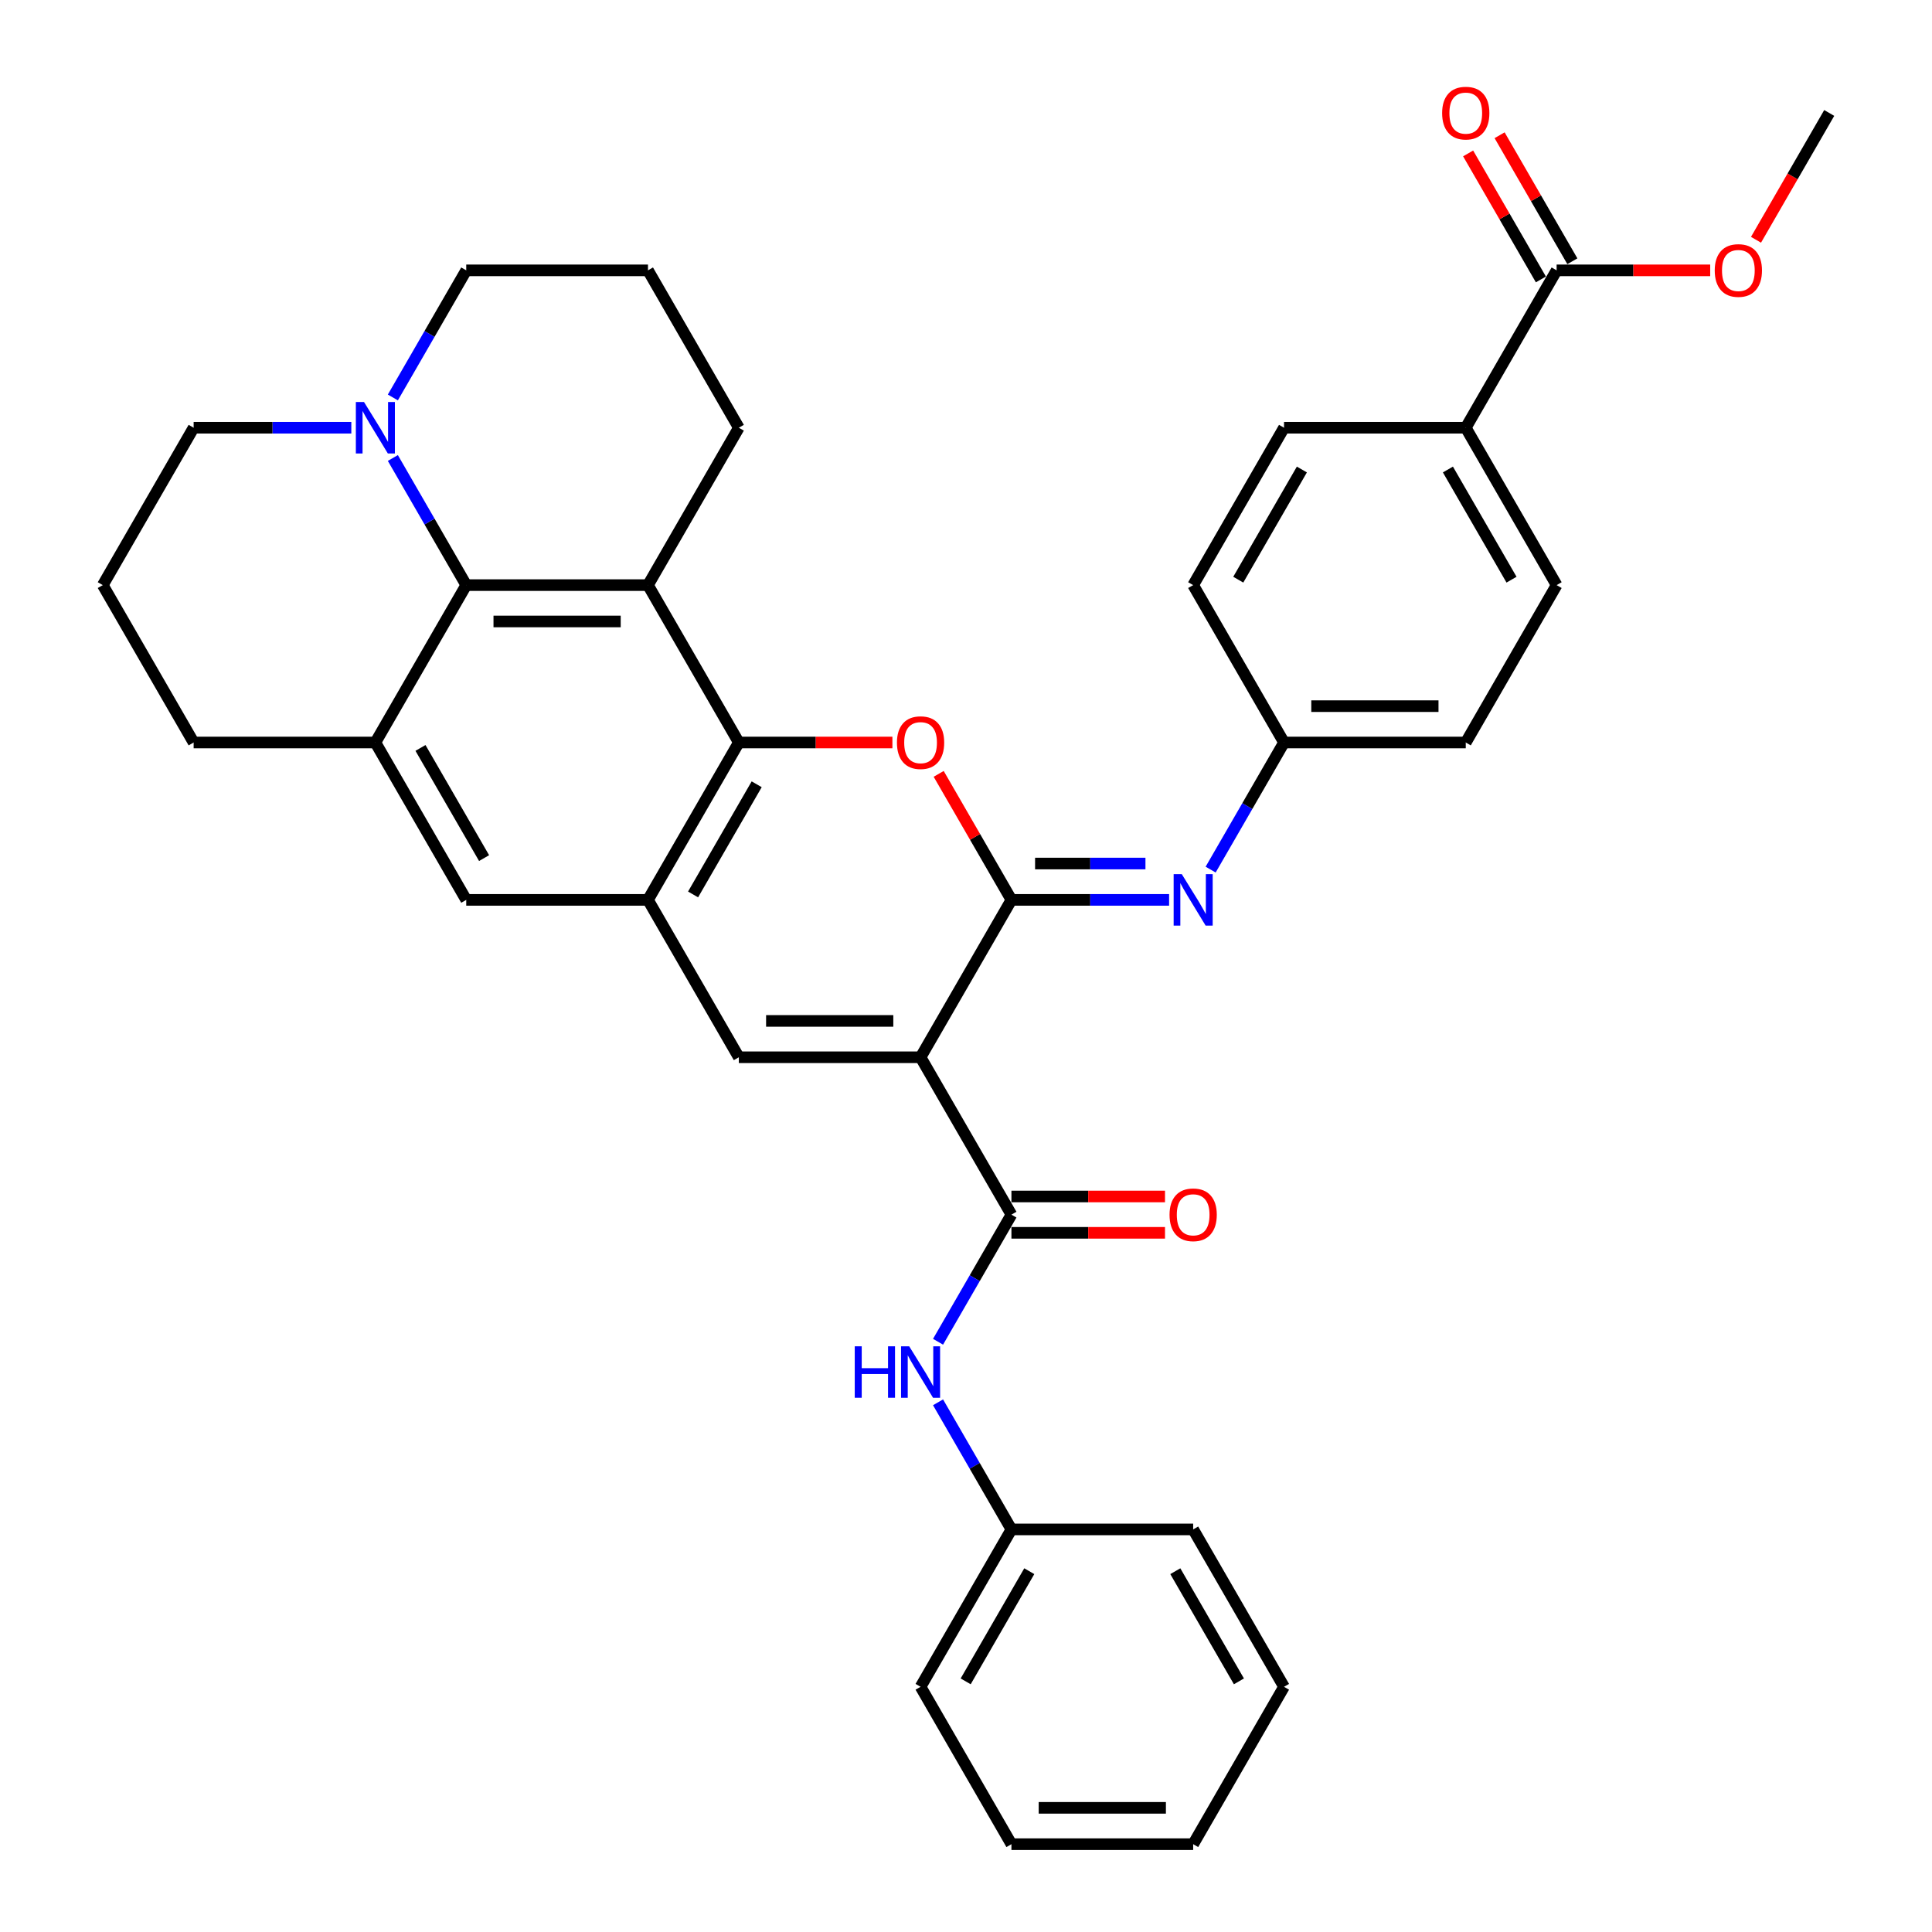 <?xml version='1.0' encoding='iso-8859-1'?>
<svg version='1.1' baseProfile='full'
              xmlns='http://www.w3.org/2000/svg'
                      xmlns:rdkit='http://www.rdkit.org/xml'
                      xmlns:xlink='http://www.w3.org/1999/xlink'
                  xml:space='preserve'
width='1000px' height='1000px' viewBox='0 0 1000 1000'>
<!-- END OF HEADER -->
<rect style='opacity:1.0;fill:#FFFFFF;stroke:none' width='1000' height='1000' x='0' y='0'> </rect>
<path class='bond-0' d='M 476.484,547.238 L 523.516,465.777' style='fill:none;fill-rule:evenodd;stroke:#000000;stroke-width:6px;stroke-linecap:butt;stroke-linejoin:miter;stroke-opacity:1' />
<path class='bond-4' d='M 476.484,547.238 L 382.421,547.238' style='fill:none;fill-rule:evenodd;stroke:#000000;stroke-width:6px;stroke-linecap:butt;stroke-linejoin:miter;stroke-opacity:1' />
<path class='bond-4' d='M 462.375,528.426 L 396.53,528.426' style='fill:none;fill-rule:evenodd;stroke:#000000;stroke-width:6px;stroke-linecap:butt;stroke-linejoin:miter;stroke-opacity:1' />
<path class='bond-5' d='M 476.484,547.238 L 523.516,628.7' style='fill:none;fill-rule:evenodd;stroke:#000000;stroke-width:6px;stroke-linecap:butt;stroke-linejoin:miter;stroke-opacity:1' />
<path class='bond-1' d='M 523.516,465.777 L 504.687,433.164' style='fill:none;fill-rule:evenodd;stroke:#000000;stroke-width:6px;stroke-linecap:butt;stroke-linejoin:miter;stroke-opacity:1' />
<path class='bond-1' d='M 504.687,433.164 L 485.858,400.551' style='fill:none;fill-rule:evenodd;stroke:#FF0000;stroke-width:6px;stroke-linecap:butt;stroke-linejoin:miter;stroke-opacity:1' />
<path class='bond-8' d='M 523.516,465.777 L 564.321,465.777' style='fill:none;fill-rule:evenodd;stroke:#000000;stroke-width:6px;stroke-linecap:butt;stroke-linejoin:miter;stroke-opacity:1' />
<path class='bond-8' d='M 564.321,465.777 L 605.125,465.777' style='fill:none;fill-rule:evenodd;stroke:#0000FF;stroke-width:6px;stroke-linecap:butt;stroke-linejoin:miter;stroke-opacity:1' />
<path class='bond-8' d='M 535.757,446.964 L 564.321,446.964' style='fill:none;fill-rule:evenodd;stroke:#000000;stroke-width:6px;stroke-linecap:butt;stroke-linejoin:miter;stroke-opacity:1' />
<path class='bond-8' d='M 564.321,446.964 L 592.884,446.964' style='fill:none;fill-rule:evenodd;stroke:#0000FF;stroke-width:6px;stroke-linecap:butt;stroke-linejoin:miter;stroke-opacity:1' />
<path class='bond-36' d='M 461.904,384.316 L 422.162,384.316' style='fill:none;fill-rule:evenodd;stroke:#FF0000;stroke-width:6px;stroke-linecap:butt;stroke-linejoin:miter;stroke-opacity:1' />
<path class='bond-36' d='M 422.162,384.316 L 382.421,384.316' style='fill:none;fill-rule:evenodd;stroke:#000000;stroke-width:6px;stroke-linecap:butt;stroke-linejoin:miter;stroke-opacity:1' />
<path class='bond-2' d='M 382.421,384.316 L 335.389,465.777' style='fill:none;fill-rule:evenodd;stroke:#000000;stroke-width:6px;stroke-linecap:butt;stroke-linejoin:miter;stroke-opacity:1' />
<path class='bond-2' d='M 391.658,405.941 L 358.736,462.964' style='fill:none;fill-rule:evenodd;stroke:#000000;stroke-width:6px;stroke-linecap:butt;stroke-linejoin:miter;stroke-opacity:1' />
<path class='bond-3' d='M 382.421,384.316 L 335.389,302.854' style='fill:none;fill-rule:evenodd;stroke:#000000;stroke-width:6px;stroke-linecap:butt;stroke-linejoin:miter;stroke-opacity:1' />
<path class='bond-20' d='M 335.389,302.854 L 382.421,221.393' style='fill:none;fill-rule:evenodd;stroke:#000000;stroke-width:6px;stroke-linecap:butt;stroke-linejoin:miter;stroke-opacity:1' />
<path class='bond-37' d='M 335.389,302.854 L 241.325,302.854' style='fill:none;fill-rule:evenodd;stroke:#000000;stroke-width:6px;stroke-linecap:butt;stroke-linejoin:miter;stroke-opacity:1' />
<path class='bond-37' d='M 321.279,321.667 L 255.435,321.667' style='fill:none;fill-rule:evenodd;stroke:#000000;stroke-width:6px;stroke-linecap:butt;stroke-linejoin:miter;stroke-opacity:1' />
<path class='bond-6' d='M 382.421,547.238 L 335.389,465.777' style='fill:none;fill-rule:evenodd;stroke:#000000;stroke-width:6px;stroke-linecap:butt;stroke-linejoin:miter;stroke-opacity:1' />
<path class='bond-12' d='M 523.516,628.7 L 504.524,661.595' style='fill:none;fill-rule:evenodd;stroke:#000000;stroke-width:6px;stroke-linecap:butt;stroke-linejoin:miter;stroke-opacity:1' />
<path class='bond-12' d='M 504.524,661.595 L 485.532,694.49' style='fill:none;fill-rule:evenodd;stroke:#0000FF;stroke-width:6px;stroke-linecap:butt;stroke-linejoin:miter;stroke-opacity:1' />
<path class='bond-15' d='M 523.516,638.106 L 563.258,638.106' style='fill:none;fill-rule:evenodd;stroke:#000000;stroke-width:6px;stroke-linecap:butt;stroke-linejoin:miter;stroke-opacity:1' />
<path class='bond-15' d='M 563.258,638.106 L 603,638.106' style='fill:none;fill-rule:evenodd;stroke:#FF0000;stroke-width:6px;stroke-linecap:butt;stroke-linejoin:miter;stroke-opacity:1' />
<path class='bond-15' d='M 523.516,619.294 L 563.258,619.294' style='fill:none;fill-rule:evenodd;stroke:#000000;stroke-width:6px;stroke-linecap:butt;stroke-linejoin:miter;stroke-opacity:1' />
<path class='bond-15' d='M 563.258,619.294 L 603,619.294' style='fill:none;fill-rule:evenodd;stroke:#FF0000;stroke-width:6px;stroke-linecap:butt;stroke-linejoin:miter;stroke-opacity:1' />
<path class='bond-11' d='M 335.389,465.777 L 241.325,465.777' style='fill:none;fill-rule:evenodd;stroke:#000000;stroke-width:6px;stroke-linecap:butt;stroke-linejoin:miter;stroke-opacity:1' />
<path class='bond-7' d='M 241.325,302.854 L 194.294,384.316' style='fill:none;fill-rule:evenodd;stroke:#000000;stroke-width:6px;stroke-linecap:butt;stroke-linejoin:miter;stroke-opacity:1' />
<path class='bond-10' d='M 241.325,302.854 L 222.333,269.959' style='fill:none;fill-rule:evenodd;stroke:#000000;stroke-width:6px;stroke-linecap:butt;stroke-linejoin:miter;stroke-opacity:1' />
<path class='bond-10' d='M 222.333,269.959 L 203.341,237.064' style='fill:none;fill-rule:evenodd;stroke:#0000FF;stroke-width:6px;stroke-linecap:butt;stroke-linejoin:miter;stroke-opacity:1' />
<path class='bond-17' d='M 626.627,450.106 L 645.619,417.211' style='fill:none;fill-rule:evenodd;stroke:#0000FF;stroke-width:6px;stroke-linecap:butt;stroke-linejoin:miter;stroke-opacity:1' />
<path class='bond-17' d='M 645.619,417.211 L 664.611,384.316' style='fill:none;fill-rule:evenodd;stroke:#000000;stroke-width:6px;stroke-linecap:butt;stroke-linejoin:miter;stroke-opacity:1' />
<path class='bond-9' d='M 194.294,384.316 L 241.325,465.777' style='fill:none;fill-rule:evenodd;stroke:#000000;stroke-width:6px;stroke-linecap:butt;stroke-linejoin:miter;stroke-opacity:1' />
<path class='bond-9' d='M 217.641,387.129 L 250.563,444.152' style='fill:none;fill-rule:evenodd;stroke:#000000;stroke-width:6px;stroke-linecap:butt;stroke-linejoin:miter;stroke-opacity:1' />
<path class='bond-25' d='M 194.294,384.316 L 100.23,384.316' style='fill:none;fill-rule:evenodd;stroke:#000000;stroke-width:6px;stroke-linecap:butt;stroke-linejoin:miter;stroke-opacity:1' />
<path class='bond-27' d='M 203.341,205.722 L 222.333,172.827' style='fill:none;fill-rule:evenodd;stroke:#0000FF;stroke-width:6px;stroke-linecap:butt;stroke-linejoin:miter;stroke-opacity:1' />
<path class='bond-27' d='M 222.333,172.827 L 241.325,139.931' style='fill:none;fill-rule:evenodd;stroke:#000000;stroke-width:6px;stroke-linecap:butt;stroke-linejoin:miter;stroke-opacity:1' />
<path class='bond-41' d='M 181.84,221.393 L 141.035,221.393' style='fill:none;fill-rule:evenodd;stroke:#0000FF;stroke-width:6px;stroke-linecap:butt;stroke-linejoin:miter;stroke-opacity:1' />
<path class='bond-41' d='M 141.035,221.393 L 100.23,221.393' style='fill:none;fill-rule:evenodd;stroke:#000000;stroke-width:6px;stroke-linecap:butt;stroke-linejoin:miter;stroke-opacity:1' />
<path class='bond-21' d='M 485.532,725.832 L 504.524,758.727' style='fill:none;fill-rule:evenodd;stroke:#0000FF;stroke-width:6px;stroke-linecap:butt;stroke-linejoin:miter;stroke-opacity:1' />
<path class='bond-21' d='M 504.524,758.727 L 523.516,791.623' style='fill:none;fill-rule:evenodd;stroke:#000000;stroke-width:6px;stroke-linecap:butt;stroke-linejoin:miter;stroke-opacity:1' />
<path class='bond-13' d='M 805.706,139.931 L 758.675,221.393' style='fill:none;fill-rule:evenodd;stroke:#000000;stroke-width:6px;stroke-linecap:butt;stroke-linejoin:miter;stroke-opacity:1' />
<path class='bond-16' d='M 813.853,135.228 L 795.023,102.615' style='fill:none;fill-rule:evenodd;stroke:#000000;stroke-width:6px;stroke-linecap:butt;stroke-linejoin:miter;stroke-opacity:1' />
<path class='bond-16' d='M 795.023,102.615 L 776.194,70.002' style='fill:none;fill-rule:evenodd;stroke:#FF0000;stroke-width:6px;stroke-linecap:butt;stroke-linejoin:miter;stroke-opacity:1' />
<path class='bond-16' d='M 797.56,144.635 L 778.731,112.022' style='fill:none;fill-rule:evenodd;stroke:#000000;stroke-width:6px;stroke-linecap:butt;stroke-linejoin:miter;stroke-opacity:1' />
<path class='bond-16' d='M 778.731,112.022 L 759.902,79.409' style='fill:none;fill-rule:evenodd;stroke:#FF0000;stroke-width:6px;stroke-linecap:butt;stroke-linejoin:miter;stroke-opacity:1' />
<path class='bond-22' d='M 805.706,139.931 L 845.448,139.931' style='fill:none;fill-rule:evenodd;stroke:#000000;stroke-width:6px;stroke-linecap:butt;stroke-linejoin:miter;stroke-opacity:1' />
<path class='bond-22' d='M 845.448,139.931 L 885.19,139.931' style='fill:none;fill-rule:evenodd;stroke:#FF0000;stroke-width:6px;stroke-linecap:butt;stroke-linejoin:miter;stroke-opacity:1' />
<path class='bond-14' d='M 758.675,221.393 L 805.706,302.854' style='fill:none;fill-rule:evenodd;stroke:#000000;stroke-width:6px;stroke-linecap:butt;stroke-linejoin:miter;stroke-opacity:1' />
<path class='bond-14' d='M 749.437,243.018 L 782.359,300.041' style='fill:none;fill-rule:evenodd;stroke:#000000;stroke-width:6px;stroke-linecap:butt;stroke-linejoin:miter;stroke-opacity:1' />
<path class='bond-38' d='M 758.675,221.393 L 664.611,221.393' style='fill:none;fill-rule:evenodd;stroke:#000000;stroke-width:6px;stroke-linecap:butt;stroke-linejoin:miter;stroke-opacity:1' />
<path class='bond-23' d='M 664.611,384.316 L 617.579,302.854' style='fill:none;fill-rule:evenodd;stroke:#000000;stroke-width:6px;stroke-linecap:butt;stroke-linejoin:miter;stroke-opacity:1' />
<path class='bond-24' d='M 664.611,384.316 L 758.675,384.316' style='fill:none;fill-rule:evenodd;stroke:#000000;stroke-width:6px;stroke-linecap:butt;stroke-linejoin:miter;stroke-opacity:1' />
<path class='bond-24' d='M 678.721,365.503 L 744.565,365.503' style='fill:none;fill-rule:evenodd;stroke:#000000;stroke-width:6px;stroke-linecap:butt;stroke-linejoin:miter;stroke-opacity:1' />
<path class='bond-18' d='M 805.706,302.854 L 758.675,384.316' style='fill:none;fill-rule:evenodd;stroke:#000000;stroke-width:6px;stroke-linecap:butt;stroke-linejoin:miter;stroke-opacity:1' />
<path class='bond-19' d='M 664.611,221.393 L 617.579,302.854' style='fill:none;fill-rule:evenodd;stroke:#000000;stroke-width:6px;stroke-linecap:butt;stroke-linejoin:miter;stroke-opacity:1' />
<path class='bond-19' d='M 673.849,243.018 L 640.926,300.041' style='fill:none;fill-rule:evenodd;stroke:#000000;stroke-width:6px;stroke-linecap:butt;stroke-linejoin:miter;stroke-opacity:1' />
<path class='bond-28' d='M 382.421,221.393 L 335.389,139.931' style='fill:none;fill-rule:evenodd;stroke:#000000;stroke-width:6px;stroke-linecap:butt;stroke-linejoin:miter;stroke-opacity:1' />
<path class='bond-30' d='M 523.516,791.623 L 476.484,873.084' style='fill:none;fill-rule:evenodd;stroke:#000000;stroke-width:6px;stroke-linecap:butt;stroke-linejoin:miter;stroke-opacity:1' />
<path class='bond-30' d='M 532.753,813.248 L 499.831,870.271' style='fill:none;fill-rule:evenodd;stroke:#000000;stroke-width:6px;stroke-linecap:butt;stroke-linejoin:miter;stroke-opacity:1' />
<path class='bond-31' d='M 523.516,791.623 L 617.579,791.623' style='fill:none;fill-rule:evenodd;stroke:#000000;stroke-width:6px;stroke-linecap:butt;stroke-linejoin:miter;stroke-opacity:1' />
<path class='bond-32' d='M 908.904,124.11 L 927.853,91.29' style='fill:none;fill-rule:evenodd;stroke:#FF0000;stroke-width:6px;stroke-linecap:butt;stroke-linejoin:miter;stroke-opacity:1' />
<path class='bond-32' d='M 927.853,91.29 L 946.802,58.47' style='fill:none;fill-rule:evenodd;stroke:#000000;stroke-width:6px;stroke-linecap:butt;stroke-linejoin:miter;stroke-opacity:1' />
<path class='bond-29' d='M 100.23,384.316 L 53.198,302.854' style='fill:none;fill-rule:evenodd;stroke:#000000;stroke-width:6px;stroke-linecap:butt;stroke-linejoin:miter;stroke-opacity:1' />
<path class='bond-26' d='M 100.23,221.393 L 53.198,302.854' style='fill:none;fill-rule:evenodd;stroke:#000000;stroke-width:6px;stroke-linecap:butt;stroke-linejoin:miter;stroke-opacity:1' />
<path class='bond-40' d='M 241.325,139.931 L 335.389,139.931' style='fill:none;fill-rule:evenodd;stroke:#000000;stroke-width:6px;stroke-linecap:butt;stroke-linejoin:miter;stroke-opacity:1' />
<path class='bond-33' d='M 476.484,873.084 L 523.516,954.545' style='fill:none;fill-rule:evenodd;stroke:#000000;stroke-width:6px;stroke-linecap:butt;stroke-linejoin:miter;stroke-opacity:1' />
<path class='bond-34' d='M 617.579,791.623 L 664.611,873.084' style='fill:none;fill-rule:evenodd;stroke:#000000;stroke-width:6px;stroke-linecap:butt;stroke-linejoin:miter;stroke-opacity:1' />
<path class='bond-34' d='M 608.342,813.248 L 641.264,870.271' style='fill:none;fill-rule:evenodd;stroke:#000000;stroke-width:6px;stroke-linecap:butt;stroke-linejoin:miter;stroke-opacity:1' />
<path class='bond-39' d='M 523.516,954.545 L 617.579,954.545' style='fill:none;fill-rule:evenodd;stroke:#000000;stroke-width:6px;stroke-linecap:butt;stroke-linejoin:miter;stroke-opacity:1' />
<path class='bond-39' d='M 537.625,935.733 L 603.47,935.733' style='fill:none;fill-rule:evenodd;stroke:#000000;stroke-width:6px;stroke-linecap:butt;stroke-linejoin:miter;stroke-opacity:1' />
<path class='bond-35' d='M 664.611,873.084 L 617.579,954.545' style='fill:none;fill-rule:evenodd;stroke:#000000;stroke-width:6px;stroke-linecap:butt;stroke-linejoin:miter;stroke-opacity:1' />
<path  class='atom-2' d='M 464.256 384.391
Q 464.256 377.995, 467.416 374.42
Q 470.577 370.846, 476.484 370.846
Q 482.391 370.846, 485.552 374.42
Q 488.712 377.995, 488.712 384.391
Q 488.712 390.863, 485.514 394.55
Q 482.316 398.199, 476.484 398.199
Q 470.615 398.199, 467.416 394.55
Q 464.256 390.9, 464.256 384.391
M 476.484 395.189
Q 480.548 395.189, 482.73 392.48
Q 484.95 389.734, 484.95 384.391
Q 484.95 379.161, 482.73 376.527
Q 480.548 373.856, 476.484 373.856
Q 472.421 373.856, 470.201 376.49
Q 468.018 379.123, 468.018 384.391
Q 468.018 389.771, 470.201 392.48
Q 472.421 395.189, 476.484 395.189
' fill='#FF0000'/>
<path  class='atom-9' d='M 611.691 452.458
L 620.42 466.567
Q 621.286 467.959, 622.678 470.48
Q 624.07 473.001, 624.145 473.152
L 624.145 452.458
L 627.682 452.458
L 627.682 479.096
L 624.032 479.096
L 614.663 463.67
Q 613.572 461.864, 612.406 459.795
Q 611.277 457.725, 610.939 457.086
L 610.939 479.096
L 607.477 479.096
L 607.477 452.458
L 611.691 452.458
' fill='#0000FF'/>
<path  class='atom-11' d='M 188.405 208.073
L 197.134 222.183
Q 198 223.575, 199.392 226.096
Q 200.784 228.617, 200.859 228.767
L 200.859 208.073
L 204.396 208.073
L 204.396 234.712
L 200.746 234.712
L 191.378 219.286
Q 190.286 217.48, 189.12 215.41
Q 187.991 213.341, 187.653 212.701
L 187.653 234.712
L 184.191 234.712
L 184.191 208.073
L 188.405 208.073
' fill='#0000FF'/>
<path  class='atom-13' d='M 442.414 696.842
L 446.026 696.842
L 446.026 708.167
L 459.647 708.167
L 459.647 696.842
L 463.259 696.842
L 463.259 723.481
L 459.647 723.481
L 459.647 711.177
L 446.026 711.177
L 446.026 723.481
L 442.414 723.481
L 442.414 696.842
' fill='#0000FF'/>
<path  class='atom-13' d='M 470.596 696.842
L 479.325 710.951
Q 480.19 712.344, 481.582 714.864
Q 482.975 717.385, 483.05 717.536
L 483.05 696.842
L 486.587 696.842
L 486.587 723.481
L 482.937 723.481
L 473.568 708.054
Q 472.477 706.248, 471.311 704.179
Q 470.182 702.109, 469.843 701.47
L 469.843 723.481
L 466.382 723.481
L 466.382 696.842
L 470.596 696.842
' fill='#0000FF'/>
<path  class='atom-16' d='M 605.351 628.775
Q 605.351 622.379, 608.512 618.804
Q 611.672 615.23, 617.579 615.23
Q 623.487 615.23, 626.647 618.804
Q 629.808 622.379, 629.808 628.775
Q 629.808 635.247, 626.609 638.934
Q 623.411 642.584, 617.579 642.584
Q 611.71 642.584, 608.512 638.934
Q 605.351 635.284, 605.351 628.775
M 617.579 639.574
Q 621.643 639.574, 623.825 636.865
Q 626.045 634.118, 626.045 628.775
Q 626.045 623.545, 623.825 620.911
Q 621.643 618.24, 617.579 618.24
Q 613.516 618.24, 611.296 620.874
Q 609.114 623.508, 609.114 628.775
Q 609.114 634.156, 611.296 636.865
Q 613.516 639.574, 617.579 639.574
' fill='#FF0000'/>
<path  class='atom-17' d='M 746.446 58.545
Q 746.446 52.149, 749.607 48.575
Q 752.767 45, 758.675 45
Q 764.582 45, 767.742 48.575
Q 770.903 52.149, 770.903 58.545
Q 770.903 65.017, 767.705 68.704
Q 764.507 72.354, 758.675 72.354
Q 752.805 72.354, 749.607 68.704
Q 746.446 65.055, 746.446 58.545
M 758.675 69.344
Q 762.738 69.344, 764.92 66.635
Q 767.14 63.888, 767.14 58.545
Q 767.14 53.315, 764.92 50.682
Q 762.738 48.01, 758.675 48.01
Q 754.611 48.01, 752.391 50.644
Q 750.209 53.278, 750.209 58.545
Q 750.209 63.926, 752.391 66.635
Q 754.611 69.344, 758.675 69.344
' fill='#FF0000'/>
<path  class='atom-23' d='M 887.542 140.007
Q 887.542 133.61, 890.702 130.036
Q 893.863 126.462, 899.77 126.462
Q 905.677 126.462, 908.838 130.036
Q 911.998 133.61, 911.998 140.007
Q 911.998 146.478, 908.8 150.166
Q 905.602 153.815, 899.77 153.815
Q 893.9 153.815, 890.702 150.166
Q 887.542 146.516, 887.542 140.007
M 899.77 150.805
Q 903.833 150.805, 906.016 148.096
Q 908.236 145.35, 908.236 140.007
Q 908.236 134.777, 906.016 132.143
Q 903.833 129.472, 899.77 129.472
Q 895.706 129.472, 893.487 132.105
Q 891.304 134.739, 891.304 140.007
Q 891.304 145.387, 893.487 148.096
Q 895.706 150.805, 899.77 150.805
' fill='#FF0000'/>
</svg>
